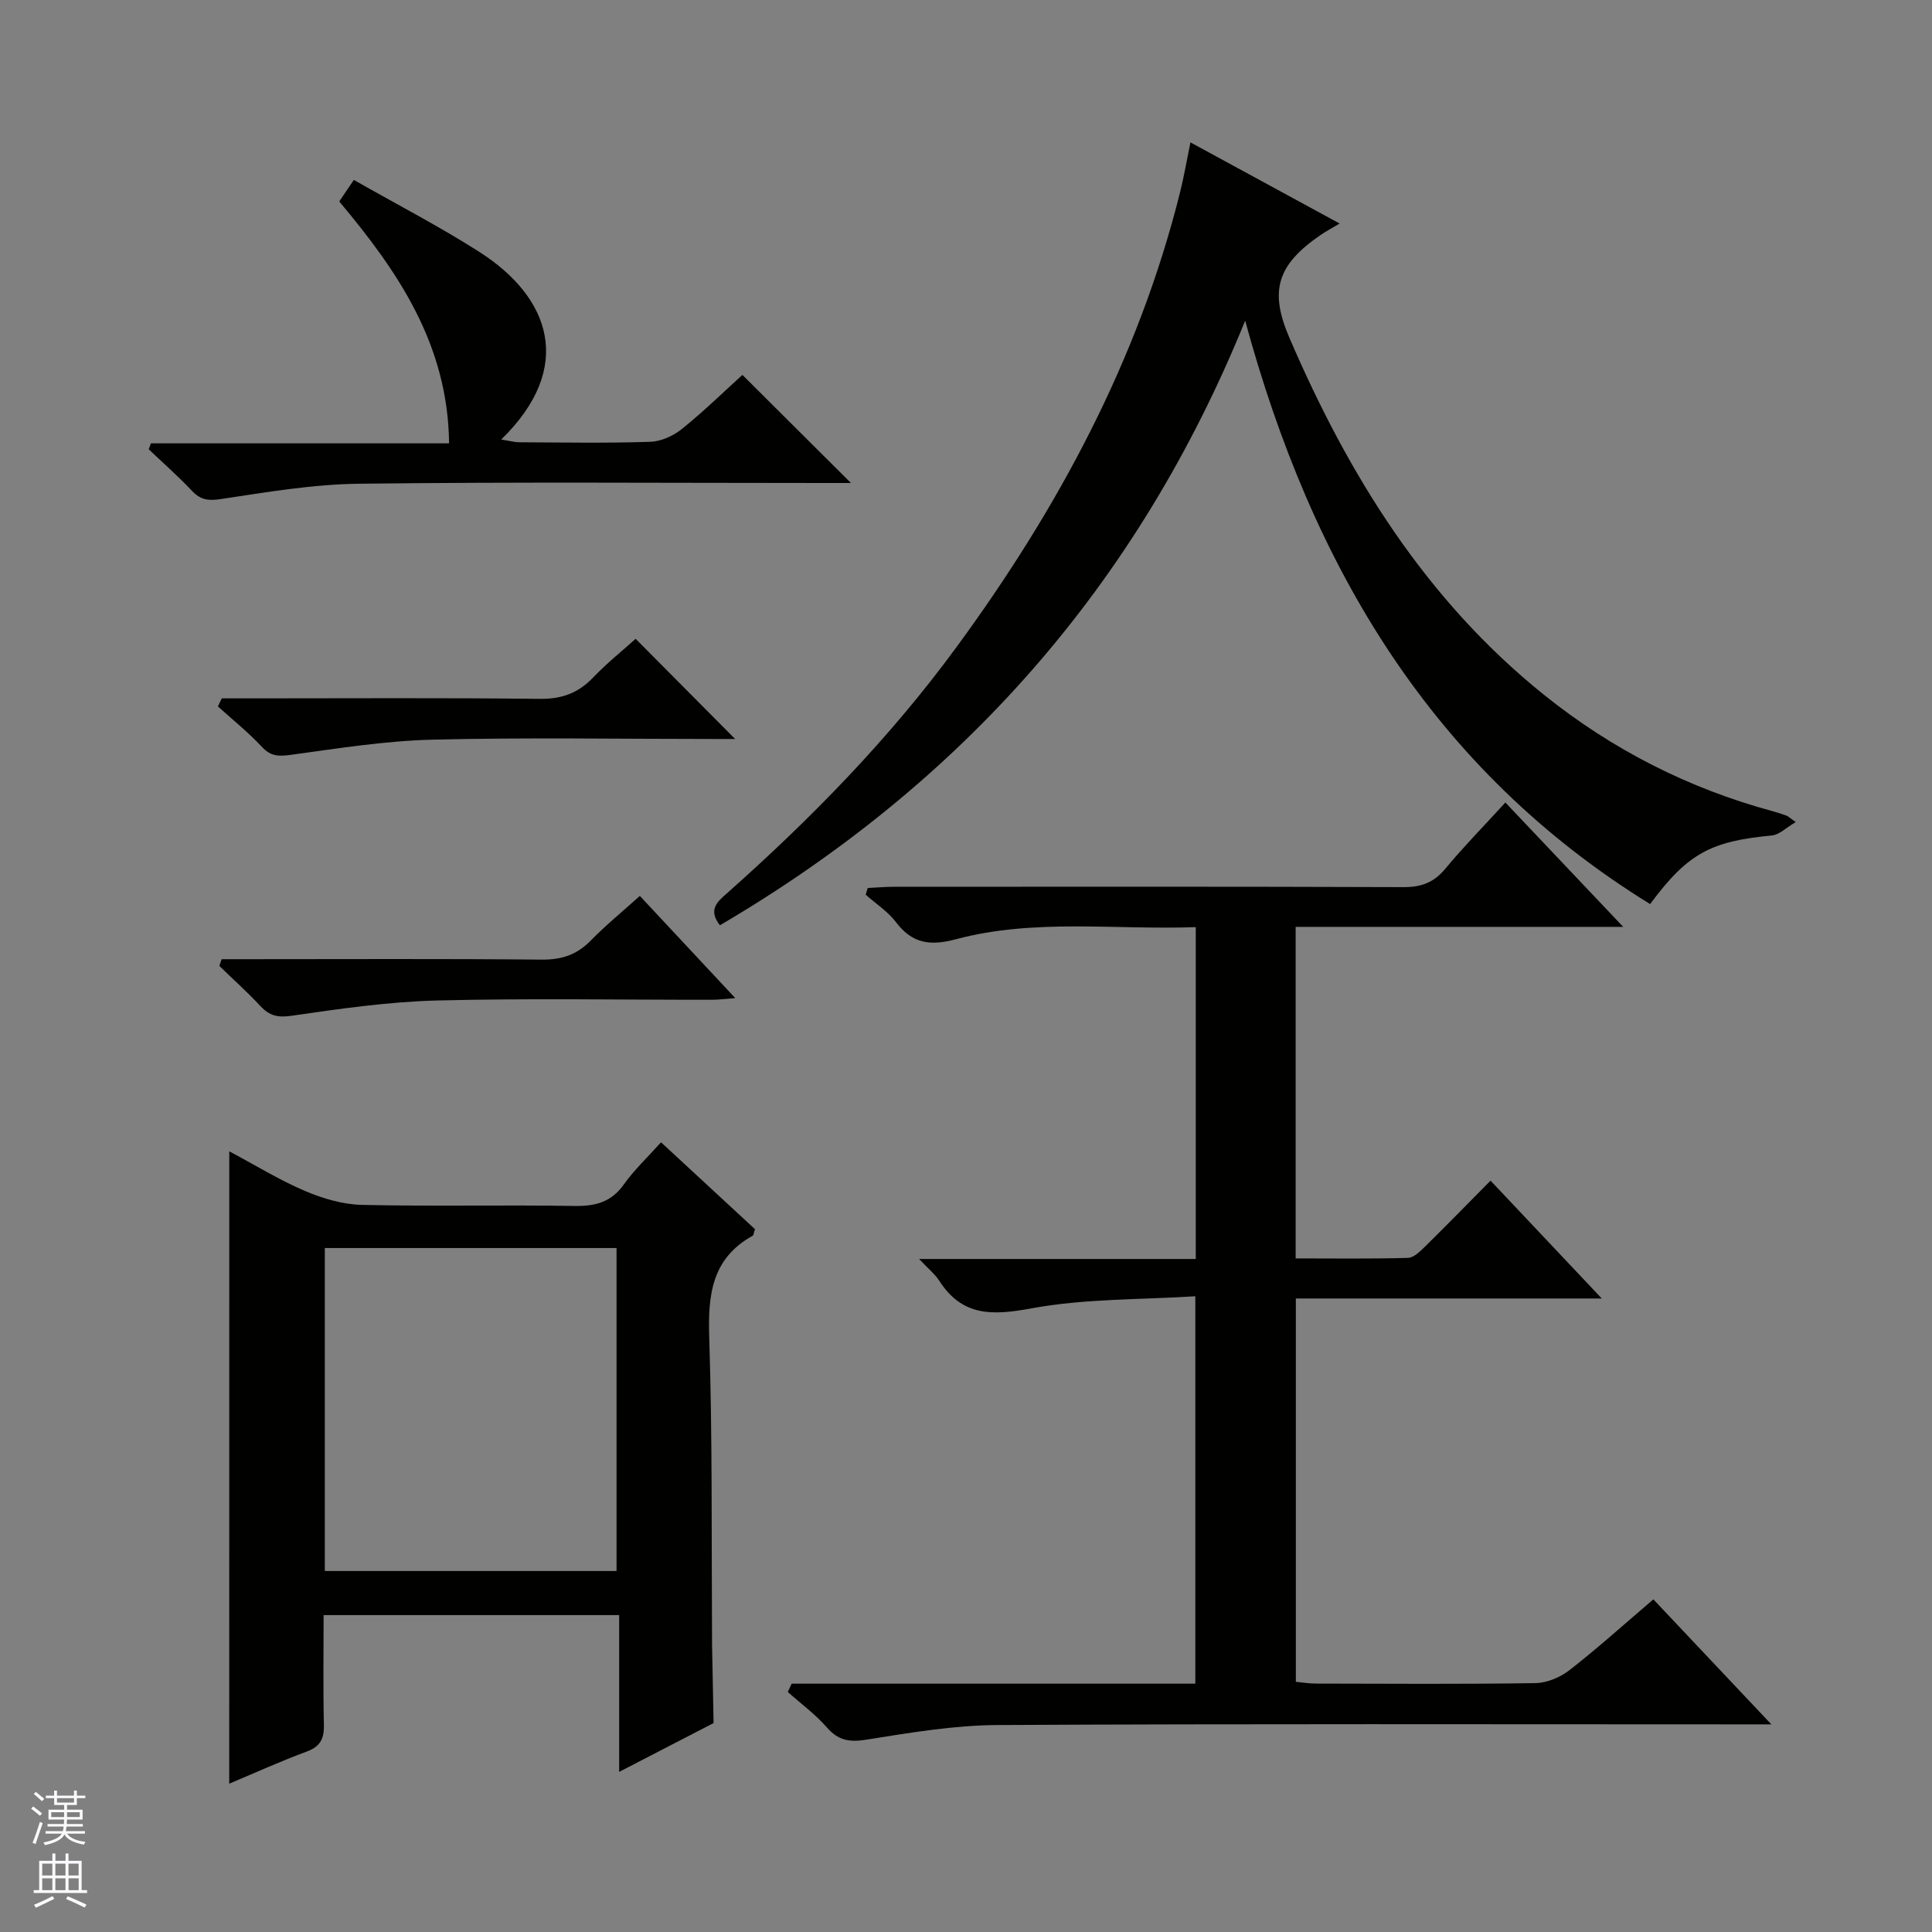 <svg enable-background="new 0 0 400 400" viewBox="0 0 400 400" xmlns="http://www.w3.org/2000/svg"><rect x="0" y="0" width="400" height="400" fill="#808080" stroke="none"/><g fill="#010100"><path d="m163.91 348.59h83.57c0-26.6 0-52.68 0-80.21-11.32.72-22.83.46-33.92 2.5-8.07 1.49-14.32 1.73-19.11-5.73-.86-1.34-2.17-2.38-4.16-4.49h57.28c0-23.16 0-45.58 0-68.71-16.7.61-33.37-1.83-49.66 2.51-5.34 1.42-9.02.92-12.4-3.53-1.68-2.21-4.16-3.81-6.28-5.69.14-.46.28-.93.42-1.39 1.82-.09 3.64-.25 5.46-.25 35.16-.02 70.32-.06 105.49.07 3.66.01 6.25-.94 8.61-3.78 3.82-4.6 8.02-8.88 12.46-13.74 7.98 8.43 15.8 16.67 24.4 25.75-23.22 0-45.4 0-67.82 0v68.64c7.75 0 15.51.11 23.25-.11 1.23-.03 2.57-1.39 3.6-2.4 4.39-4.32 8.69-8.73 13.5-13.59 7.56 8.01 14.9 15.79 23.03 24.4-21.71 0-42.39 0-63.34 0v79.36c1.32.12 2.73.37 4.14.37 15.16.03 30.33.14 45.49-.1 2.39-.04 5.14-1.21 7.06-2.71 5.88-4.59 11.43-9.6 17.33-14.63 8.03 8.5 15.77 16.7 24.43 25.88-2.83 0-4.54 0-6.25 0-51.33 0-102.65-.14-153.98.14-9.06.05-18.15 1.6-27.13 3.03-3.52.56-5.82.18-8.19-2.54-2.38-2.73-5.37-4.91-8.09-7.34.26-.58.54-1.14.81-1.71z"/><path d="m47.47 238.37c5.43 2.89 10.38 5.95 15.68 8.21 3.69 1.57 7.83 2.79 11.8 2.88 14.65.33 29.32-.02 43.97.22 4.34.07 7.63-.77 10.26-4.48 2.1-2.96 4.8-5.49 7.68-8.7 6.6 6.1 13.09 12.11 19.45 17.99-.26.77-.27 1.24-.47 1.35-8.5 4.72-9.29 12.26-9 21.11.67 20.8.45 41.63.58 62.45v1c.11 5.45.22 10.89.32 16.34-6.31 3.26-12.62 6.52-19.55 10.11 0-11.23 0-21.65 0-32.46-20.41 0-40.45 0-61.19 0 0 7.46-.12 15.06.06 22.65.07 2.88-.68 4.54-3.55 5.6-5.39 1.99-10.64 4.38-16.05 6.65.01-43.73.01-86.94.01-130.92zm19.78 86.89h60.4c0-22.55 0-44.77 0-66.87-20.39 0-40.42 0-60.4 0z"/><path d="m257.8 66.39c-22.33 54.99-58.81 95.86-108.75 125.18-2.49-3.19-.55-4.85 1.32-6.5 17.49-15.51 33.79-32.17 47.63-51.05 21.02-28.66 37.68-59.53 46.34-94.29.79-3.18 1.34-6.42 2.13-10.25 10.3 5.6 20.32 11.05 30.89 16.8-1.62.97-2.83 1.61-3.96 2.38-8.98 6.17-10.64 11.52-6.45 21.26 12.25 28.48 28.25 54.31 52.81 74.01 14.07 11.28 29.83 19.3 47.25 24.02.96.26 1.91.58 2.85.91.29.1.52.35 1.93 1.34-1.98 1.15-3.41 2.64-4.96 2.78-12.65 1.18-17.45 3.74-25.19 14.2-45.04-27.79-69.95-69.66-83.84-120.79z"/><path d="m73.26 37.25c8.99 5.12 17.72 9.63 25.96 14.89 14.67 9.36 19.93 23.87 4.55 38.86 1.57.24 2.72.56 3.87.57 9 .04 18 .2 26.99-.1 2.23-.07 4.77-1.22 6.54-2.65 4.52-3.63 8.68-7.71 12.54-11.2 7.53 7.49 14.79 14.73 22.47 22.38-1.84 0-3.59 0-5.33 0-32.16 0-64.32-.24-96.47.15-9.56.11-19.13 1.74-28.61 3.17-2.64.4-4.24.2-6.04-1.71-2.83-3-5.94-5.74-8.94-8.59.15-.41.3-.82.46-1.23h61.73c-.24-20.54-10.62-35.62-22.74-50.08.88-1.31 1.69-2.5 3.02-4.46z"/><path d="m45.91 144.59h6.35c19.83 0 39.66-.13 59.49.1 4.54.05 7.95-1.18 11.04-4.41 2.86-2.99 6.13-5.6 8.81-8.02 7 7.05 13.81 13.91 20.6 20.74-1.02 0-2.61 0-4.2 0-19.5 0-39-.34-58.49.14-9.73.24-19.45 1.8-29.13 3.12-2.52.34-4.23.44-6.12-1.59-2.81-3.02-6.07-5.63-9.14-8.41.26-.56.52-1.11.79-1.67z"/><path d="m45.89 198.59h5.3c20.31 0 40.61-.11 60.92.09 4.15.04 7.32-.99 10.2-3.95 3.12-3.19 6.6-6.03 10.16-9.24 6.57 7.03 12.89 13.8 19.76 21.16-2.05.15-3.44.34-4.82.34-18.97.02-37.96-.33-56.92.15-10.06.26-20.11 1.71-30.09 3.16-2.87.42-4.58.03-6.46-1.98-2.71-2.91-5.68-5.57-8.53-8.34.17-.46.33-.92.48-1.39z"/></g><path d="m6.45 374.46.42-.45c.65.47 1.27.95 1.85 1.44l-.45.49c-.66-.56-1.26-1.06-1.83-1.48m.93 7.33-.63-.26c.55-1.36 1.05-2.8 1.52-4.33.19.1.38.19.59.27-.46 1.29-.95 2.73-1.48 4.32m-.38-10.38.44-.42c.43.34 1.01.82 1.74 1.44l-.49.49c-.53-.51-1.09-1.01-1.69-1.51m2.5.35h1.72v-1.04h.59v1.04h3.52v-1.04h.59v1.04h1.75v.53h-1.75v1.42h-2.03v.97h3.22v2.03h-3.24c0 .35-.01.66-.03.93h3.32v.53h-3.37c-.03.27-.08.58-.15.94h3.96v.53h-3.71c.67.92 1.93 1.48 3.79 1.68-.13.24-.23.44-.29.59-2.13-.38-3.48-1.08-4.04-2.12-.43.97-1.77 1.72-4.03 2.23-.09-.19-.2-.37-.33-.55 2.1-.42 3.37-1.03 3.81-1.83h-3.36v-.53h3.58c.08-.29.13-.61.16-.94h-3.33v-.53h3.39c.02-.27.04-.58.04-.93h-3.23v-2.03h3.25v-.97h-2.07v-1.42h-1.73zm1.12 3.44v1h2.65c.01-.3.02-.44.01-.4v-.25-.35zm1.19-2h3.52v-.91h-3.52zm4.71 2h-2.63v.59c0 .15-.01.28-.01.4h2.64z" fill="#fafafc"/><path d="m13.55 383.74h.63v1.52h2.72v6.07h1.13v.6h-11.05v-.6h1.13v-6.07h2.73v-1.52h.63v1.52h2.1v-1.52zm-2.68 8.83.38.56c-1.24.63-2.53 1.25-3.85 1.85-.1-.21-.21-.42-.34-.63 1.36-.55 2.63-1.15 3.81-1.78m-2.13-4.27h2.1v-2.45h-2.1zm0 3.04h2.1v-2.46h-2.1zm2.72-3.04h2.1v-2.45h-2.1zm0 3.04h2.1v-2.46h-2.1zm6.07 3.6c-1.41-.71-2.7-1.3-3.86-1.78l.35-.56c1.45.62 2.75 1.19 3.88 1.72zm-1.25-9.09h-2.1v2.45h2.1zm-2.09 5.49h2.1v-2.46h-2.1z" fill="#fafafc"/></svg>